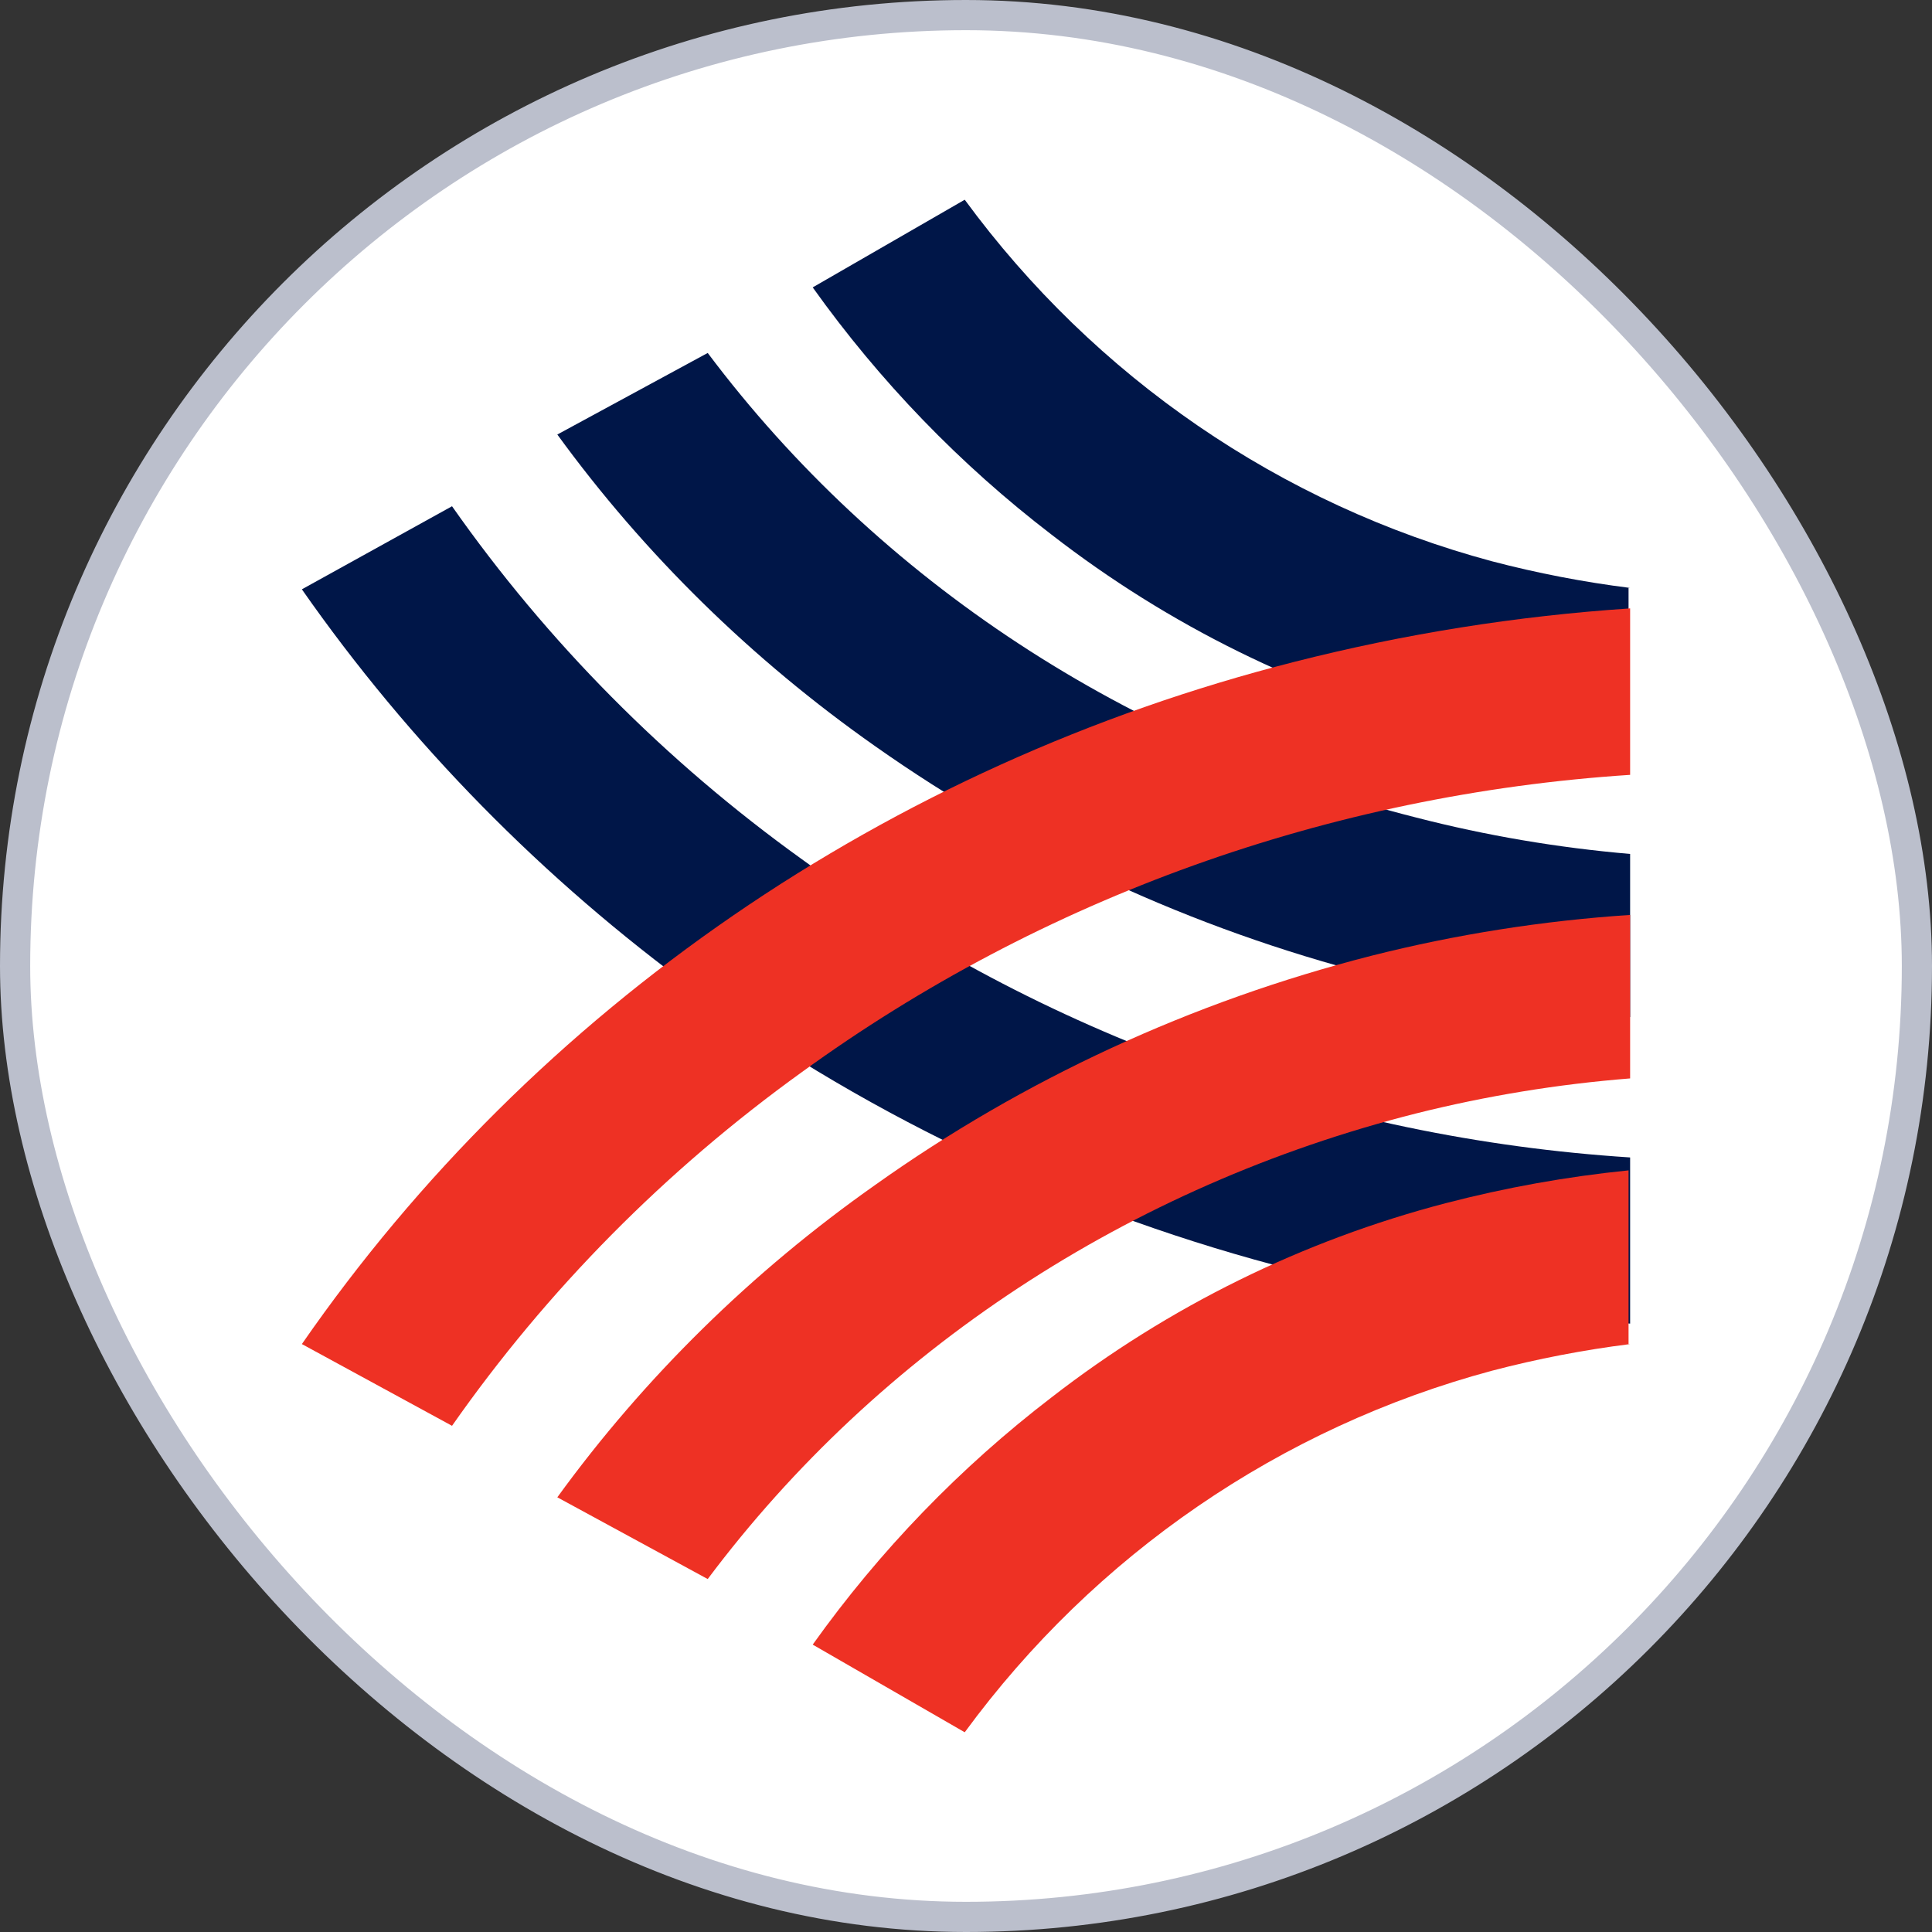<svg width="32" height="32" viewBox="0 0 32 32" fill="none" xmlns="http://www.w3.org/2000/svg">
<rect x="0" y="0" width="32" height="32" fill="#333333" stroke="none"/>
<rect x="0.25" y="0.25" width="31.5" height="31.5" rx="15.75" fill="white"/>
<path d="M27 9.738C26.229 9.641 25.465 9.494 24.714 9.297C21.213 8.358 18.134 6.246 15.979 3.308L13.461 4.76C14.571 6.316 15.905 7.697 17.418 8.856C19.357 10.36 21.576 11.453 23.943 12.071C24.938 12.33 25.952 12.512 26.974 12.615V9.738H27Z" fill="#001648"/>
<path d="M27 16.846V14.144C25.802 14.041 24.616 13.84 23.456 13.541C18.708 12.344 14.556 9.621 11.722 5.846L9.231 7.197C10.672 9.178 12.45 10.922 14.495 12.359C16.957 14.095 19.744 15.38 22.712 16.147C24.117 16.497 25.552 16.73 27 16.846Z" fill="#001648"/>
<path d="M7.487 8.385C9.063 10.631 11.022 12.608 13.282 14.232C17.25 17.132 22.021 18.85 27 19.171V21.923C25.12 21.798 23.257 21.502 21.436 21.039C17.856 20.126 14.495 18.557 11.539 16.419C8.991 14.56 6.781 12.31 5 9.761L7.487 8.385Z" fill="#001648"/>
<path d="M7.487 23.616C9.063 21.365 11.022 19.384 13.282 17.757C17.259 14.87 22.026 13.159 27 12.834V10.077C25.12 10.202 23.257 10.499 21.436 10.963C14.703 12.675 8.856 16.694 5 22.262L7.487 23.616Z" fill="#EE3124"/>
<path d="M27 15.154V17.862C25.803 17.957 24.617 18.151 23.456 18.442C18.708 19.642 14.556 22.371 11.722 26.154L9.231 24.8C10.672 22.815 12.45 21.067 14.495 19.627C16.951 17.878 19.74 16.589 22.712 15.831C24.115 15.476 25.551 15.25 27 15.154Z" fill="#EE3124"/>
<path d="M27 22.262C26.229 22.359 25.465 22.506 24.714 22.703C21.213 23.642 18.134 25.754 15.979 28.692L13.461 27.24C14.571 25.684 15.905 24.303 17.418 23.144C19.357 21.64 21.576 20.547 23.943 19.929C24.938 19.67 25.952 19.488 26.974 19.385V22.262H27Z" fill="#EE3124"/>
<rect x="0.25" y="0.25" width="31.5" height="31.5" rx="15.75" stroke="#BBBFCC" stroke-width="0.5"/>
</svg>
